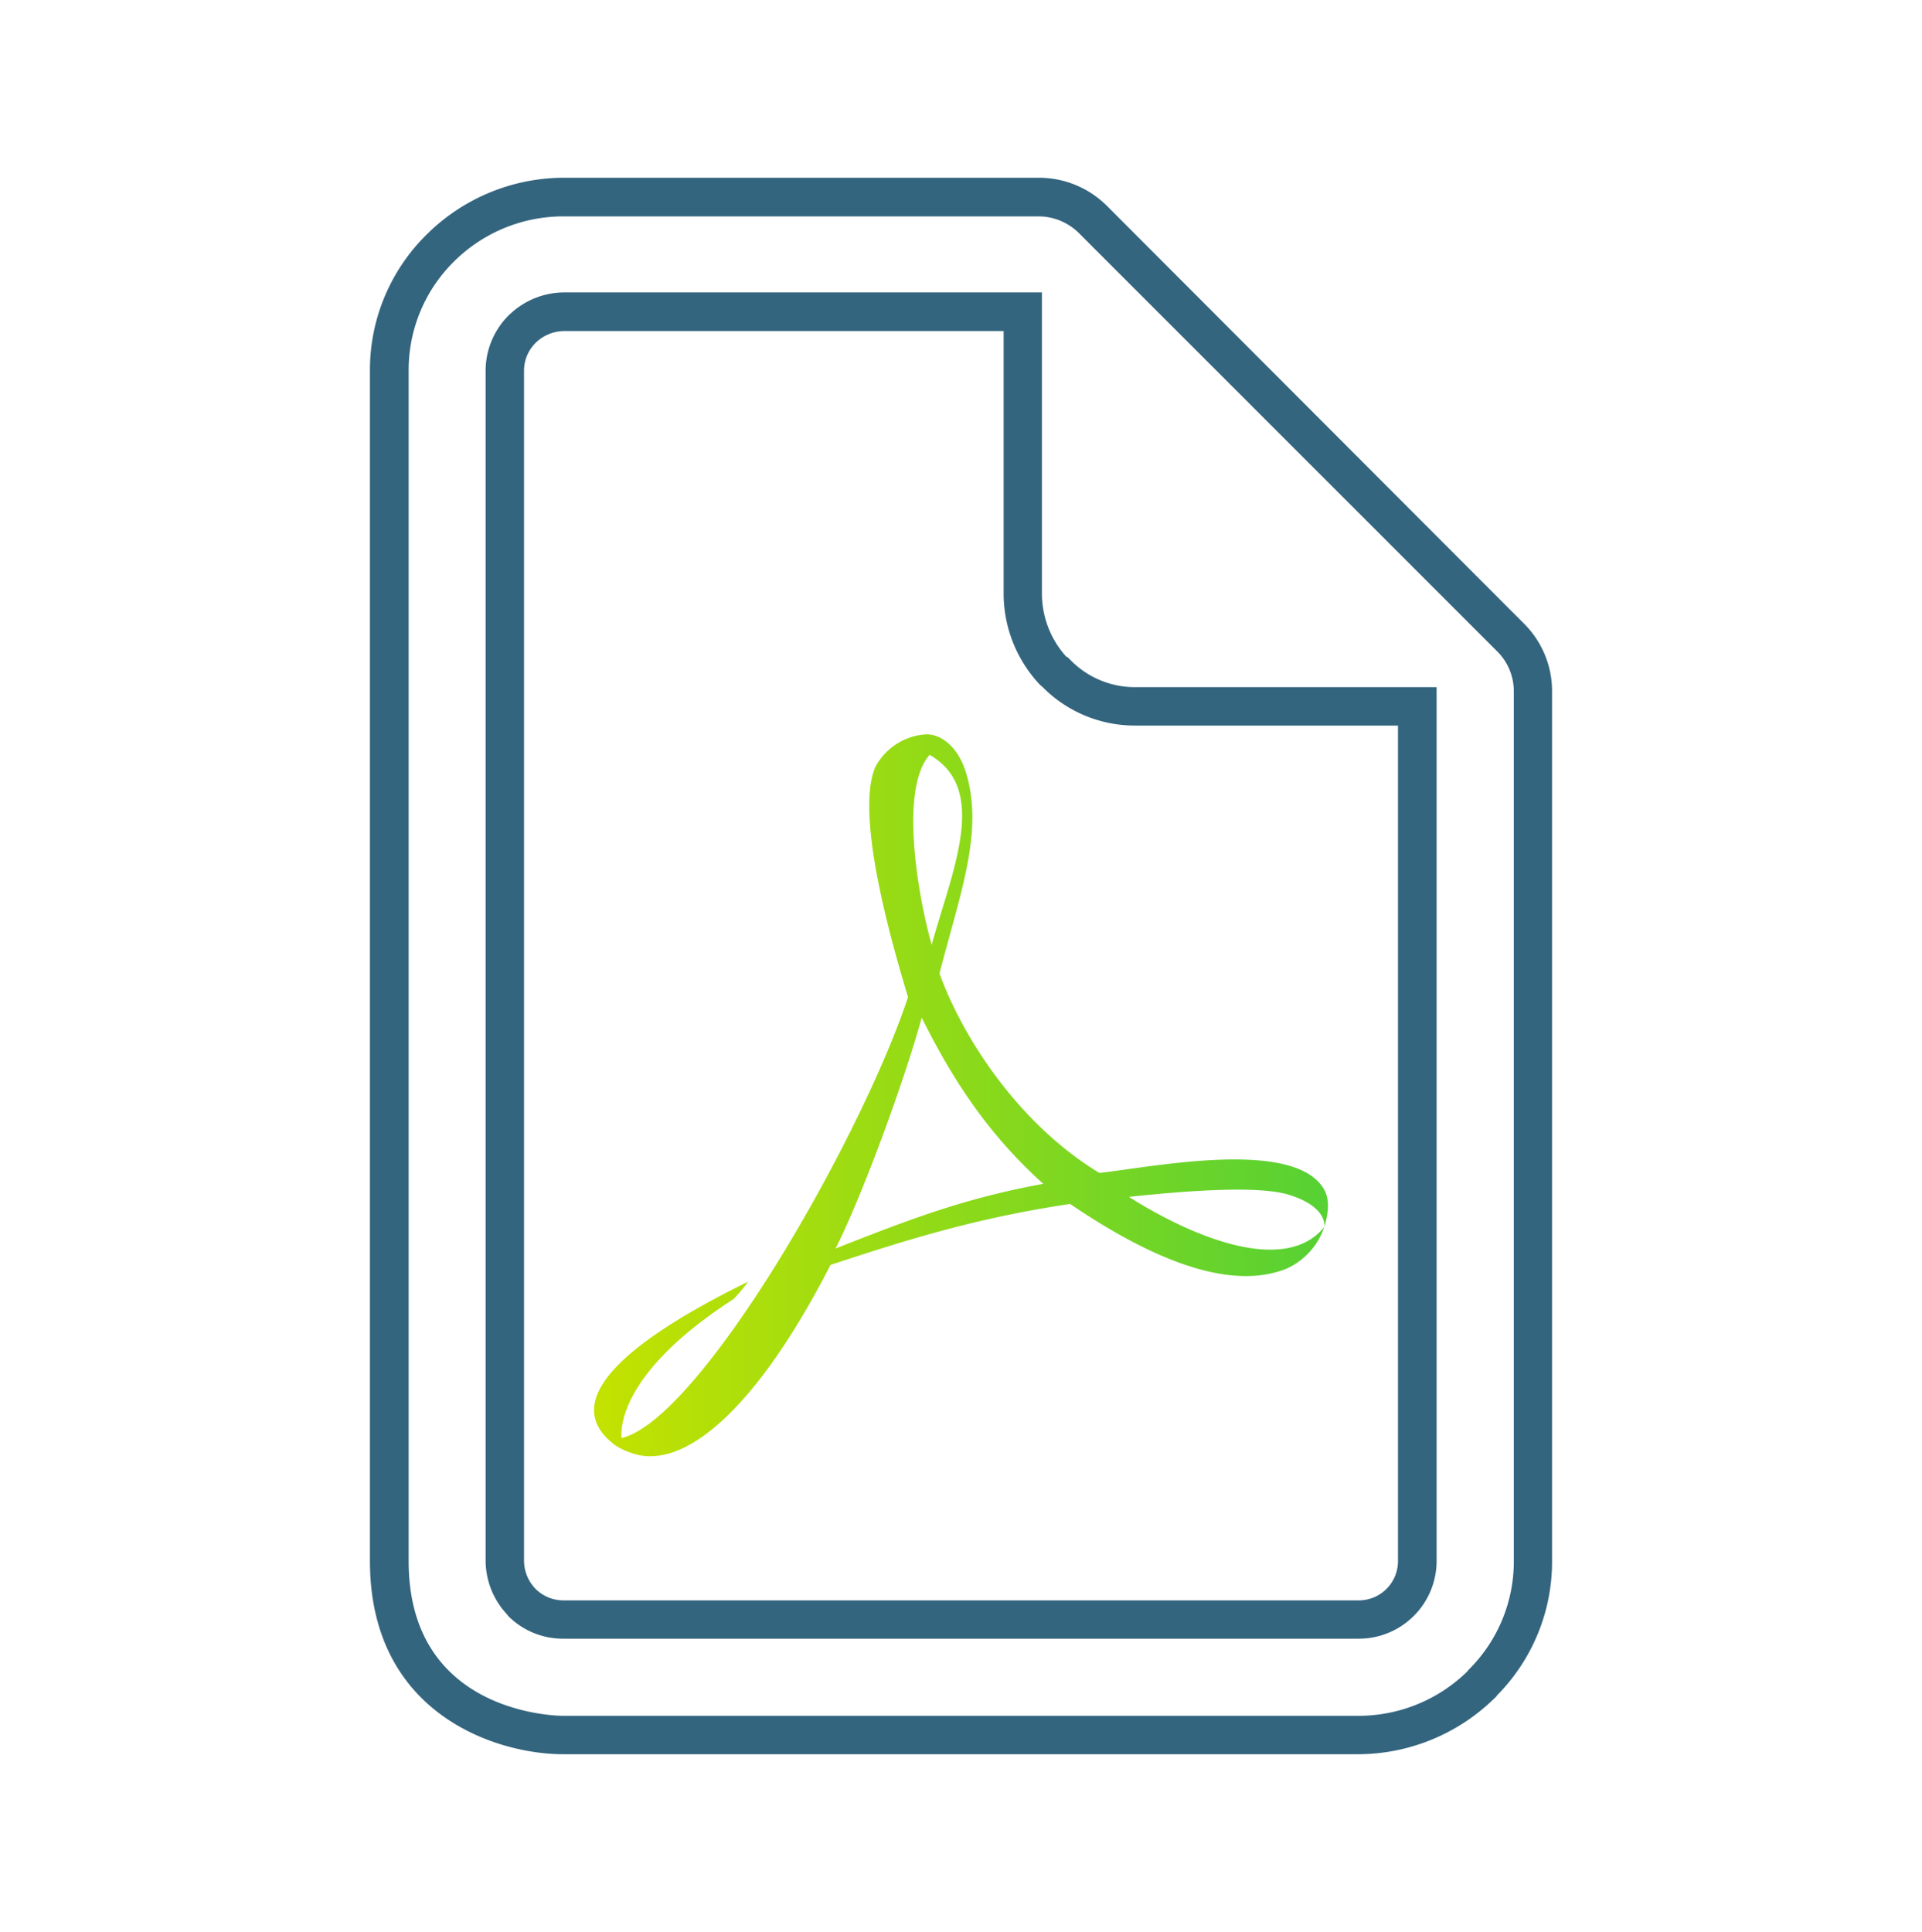 <svg id="Layer_1" data-name="Layer 1" xmlns="http://www.w3.org/2000/svg" xmlns:xlink="http://www.w3.org/1999/xlink" viewBox="0 0 248.71 250"><defs><style>.cls-1{fill:#34657f;}.cls-2{fill:url(#New_Gradient_Swatch_2);}</style><linearGradient id="New_Gradient_Swatch_2" x1="76.87" y1="141.74" x2="171.84" y2="141.74" gradientUnits="userSpaceOnUse"><stop offset="0" stop-color="#c4e200"/><stop offset="0.99" stop-color="#57d133"/></linearGradient></defs><path class="cls-1" d="M134.37,28a7.46,7.46,0,0,1,5.3,2.22l54,54a7.28,7.28,0,0,1,2.22,5.25V202a19.7,19.7,0,0,1-5.88,14.1l-.16.21a20.13,20.13,0,0,1-14,5.72H72.88c-.67,0-20-.17-20-20V47.93a19.7,19.7,0,0,1,5.88-14.1A20.06,20.06,0,0,1,72.9,28h61.47m0-5H72.9a25.22,25.22,0,0,0-17.68,7.34,24.58,24.58,0,0,0-7.35,17.64V202c0,19.8,16.36,25,25,25H175.81a25.28,25.28,0,0,0,17.47-7.14l.3-.28.18-.24A24.59,24.59,0,0,0,200.84,202V89.42a12.32,12.32,0,0,0-3.72-8.81l-53.91-54A12.47,12.47,0,0,0,134.37,23Z"/><path class="cls-1" d="M129.87,42.84V76.91a17.24,17.24,0,0,0,4.71,11.71l.32.27a16.77,16.77,0,0,0,12,5h34V202a5.07,5.07,0,0,1-5.09,5.09H72.9a5.08,5.08,0,0,1-3.6-1.49,5.27,5.27,0,0,1-1.49-3.6V47.93a5.05,5.05,0,0,1,1.49-3.55,5.31,5.31,0,0,1,3.6-1.54h57m5-5h-62a10.27,10.27,0,0,0-7,2.9l-.06,0,0,.05a10.13,10.13,0,0,0-3,7.09V202a10.22,10.22,0,0,0,2.86,7l0,.05,0,0a10,10,0,0,0,7.14,3H175.81A10.07,10.07,0,0,0,185.9,202V88.92h-39a11.68,11.68,0,0,1-8.41-3.54l-.18-.18L138.1,85,138,85a12.17,12.17,0,0,1-3.17-8.09V37.84Z"/><path class="cls-2" d="M125.07,100.23c-1-3.63-3.46-5.44-5.54-5.18a8,8,0,0,0-6.24,4.16c-3,6.72,3.25,26.51,4.21,29.82-6.08,18.34-26.88,54.61-37.07,57.06-.21-2.4,1.07-9.33,14.51-18a20.84,20.84,0,0,0,1.87-2.24C85.45,171.43,70.73,180.33,79.58,187a8.58,8.58,0,0,0,2.08,1c6.77,2.51,16.27-5.7,25.81-24.32,10.51-3.46,19-6.08,31-7.89,13.12,8.91,21.92,10.72,27.89,8.43a9.09,9.09,0,0,0,5-5.44c-4.85,6-16.21,1.81-25.28-3.9,8.38-.9,17-1.44,20.75-.26,4.75,1.49,4.59,3.84,4.53,4.16.38-1.28.91-3.36-.1-5-4-6.5-22.35-2.72-29-2-10.5-6.35-17.76-17.66-20.69-25.82,2.72-10.5,5.65-18.13,3.52-25.7m-4.53,22c-1.76-6.24-4.21-20.1-.27-24.58,7.74,4.42,2.94,14.93.27,24.58M135,153.19c-10.13,1.86-17,4.48-26.88,8.37,2.94-5.71,8.48-20.27,11.15-29.87,3.73,7.47,8.26,14.78,15.73,21.5"/></svg>